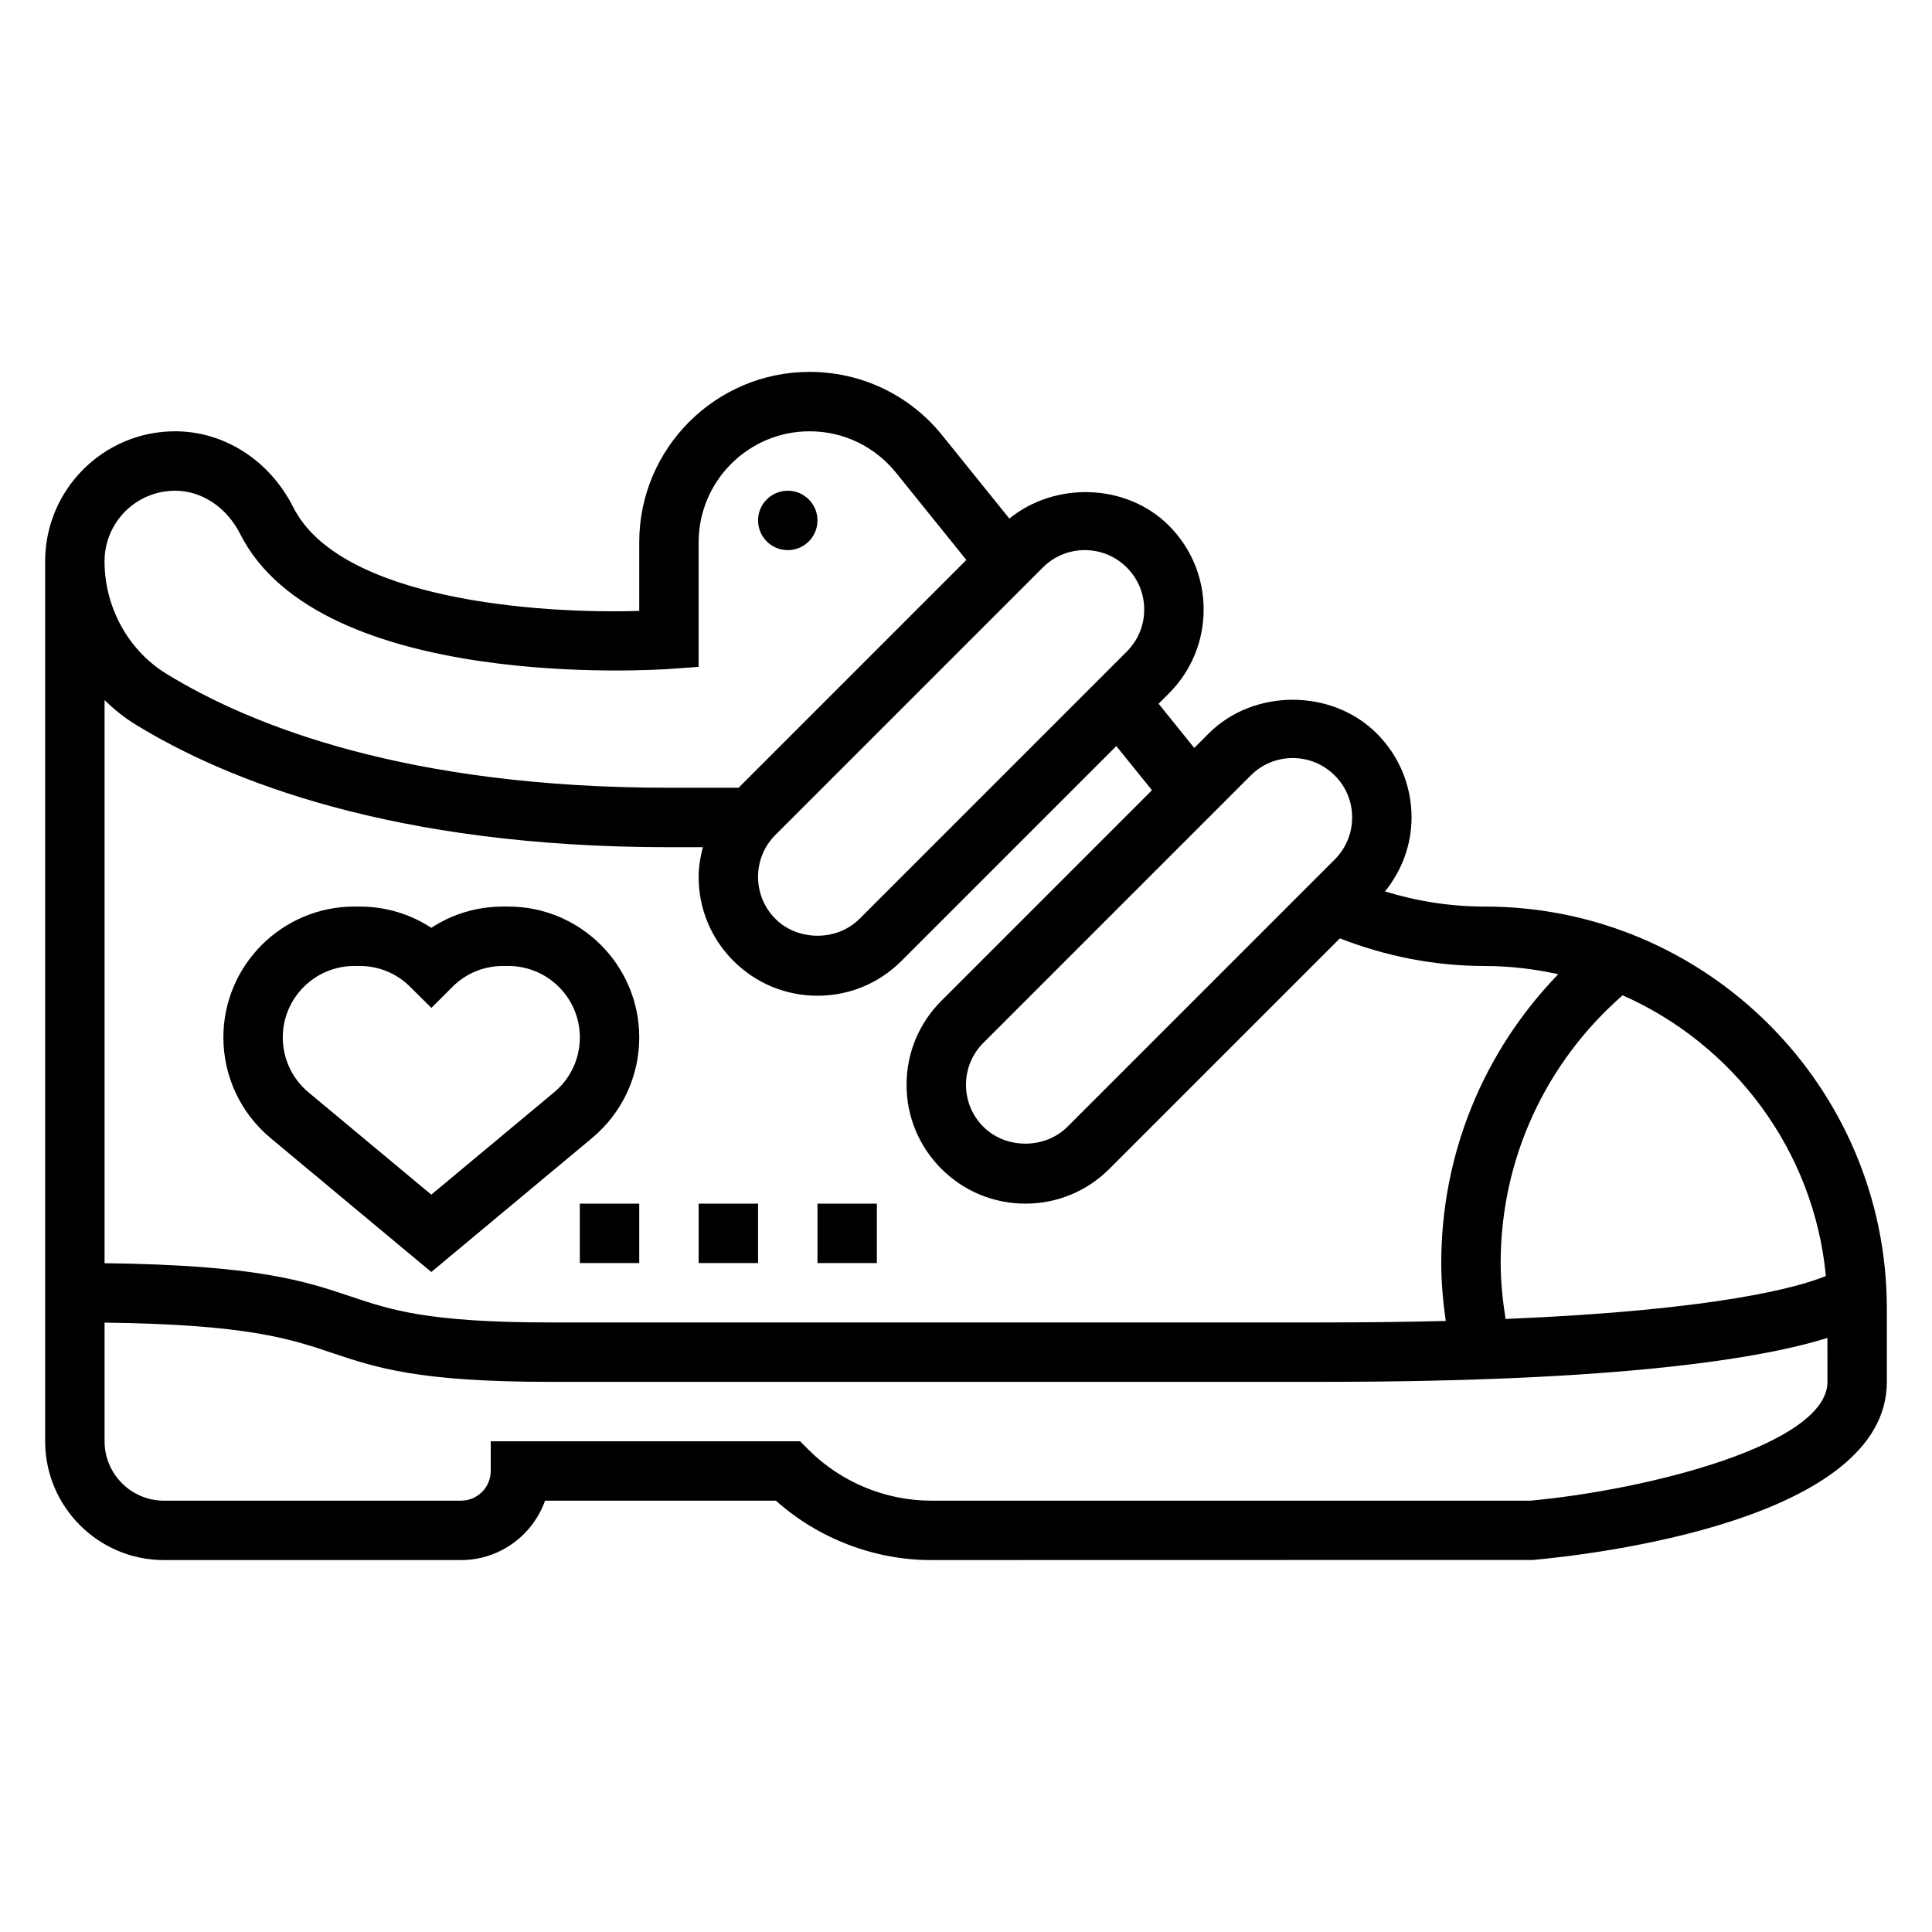 <?xml version="1.0" encoding="UTF-8"?>
<!-- Uploaded to: SVG Repo, www.svgrepo.com, Generator: SVG Repo Mixer Tools -->
<svg fill="#000000" width="800px" height="800px" version="1.1" viewBox="144 144 512 512" xmlns="http://www.w3.org/2000/svg">
 <g>
  <path d="m537.49 384.25c-9.062 0-17.902-1.395-26.449-4.008 4.477-5.57 7.035-12.359 7.035-19.609 0-8.406-3.273-16.312-9.227-22.262-11.902-11.902-32.629-11.902-44.523 0l-3.84 3.84-9.445-11.715 2.707-2.707c5.949-5.949 9.227-13.852 9.227-22.258s-3.273-16.312-9.227-22.262c-11.203-11.203-30.133-11.723-42.258-1.836l-17.789-22.066c-8.621-10.688-21.422-16.812-35.152-16.812-24.891 0-45.145 20.254-45.145 45.145v18.199c-26.734 0.828-79.305-2.906-91.691-27.48-6.269-12.414-18.266-20.121-31.301-20.121-18.996 0-34.449 15.453-34.449 34.449v233.2c0 17.367 14.121 31.488 31.488 31.488h78.719c10.266 0 19.02-6.582 22.27-15.742h61.188c11.234 10.035 26.039 15.742 41.141 15.742l159.51-0.031c15.652-1.422 93.75-10.383 93.75-47.199v-19.414c0-58.746-47.793-106.54-106.54-106.54zm90.387 97.914c-7.227 2.945-28.719 9.055-84.883 11.375-0.773-4.898-1.301-9.832-1.301-14.824 0-27.441 11.793-52.988 32.316-70.949 29.398 12.988 50.711 41.051 53.867 74.398zm-141.29-137.27c4.203 0 8.156 1.637 11.133 4.613 2.977 2.977 4.613 6.926 4.613 11.129s-1.637 8.156-4.613 11.133l-70.848 70.848c-5.953 5.953-16.312 5.953-22.262 0-2.977-2.977-4.613-6.926-4.613-11.129s1.637-8.156 4.613-11.133l70.848-70.848c2.973-2.977 6.926-4.613 11.129-4.613zm-37.305 8.523-55.805 55.805c-5.953 5.953-9.227 13.855-9.227 22.266 0 8.406 3.273 16.312 9.227 22.262s13.855 9.227 22.262 9.227 16.312-3.273 22.262-9.227l61.07-61.07c12.273 4.769 25.145 7.32 38.406 7.32 6.691 0 13.195 0.805 19.477 2.18-19.805 20.441-31.008 47.602-31.008 76.539 0 5.156 0.48 10.273 1.188 15.352-9.941 0.25-20.797 0.391-32.676 0.391h-204.67c-32.363 0-42.289-3.336-52.797-6.871-12.219-4.102-24.844-8.336-65.281-8.824v-149.21c2.481 2.379 5.141 4.566 8.102 6.383 24.172 14.863 68.336 32.578 141.46 32.578h8.988c-0.66 2.551-1.117 5.164-1.117 7.871 0 8.406 3.273 16.312 9.227 22.262 5.953 5.953 13.855 9.227 22.262 9.227s16.312-3.273 22.262-9.227l56.938-56.938zm-17.797-63.629c4.203 0 8.156 1.637 11.133 4.613 2.973 2.977 4.609 6.93 4.609 11.133s-1.637 8.156-4.613 11.133l-70.848 70.848c-5.953 5.953-16.312 5.953-22.262 0-2.977-2.977-4.613-6.93-4.613-11.133 0-4.203 1.637-8.156 4.613-11.133l70.848-70.848c2.977-2.977 6.926-4.613 11.133-4.613zm-241.07-15.742c7.062 0 13.664 4.402 17.238 11.469 21.121 41.879 110.39 36.039 114.18 35.738l7.312-0.52v-33.023c0-16.215 13.195-29.41 29.402-29.41 8.934 0 17.277 3.992 22.891 10.957l18.656 23.137-60.367 60.371h-18.453c-69.445 0-110.78-16.445-133.23-30.238-10.074-6.199-16.34-17.605-16.34-29.777 0-10.32 8.383-18.703 18.703-18.703zm437.88 236.16c0 16.555-47.398 28.59-78.719 31.488h-158.8c-12.074 0-23.898-4.894-32.441-13.438l-2.309-2.309h-81.977v7.871c0 4.344-3.527 7.871-7.871 7.871l-78.723 0.004c-8.684 0-15.742-7.062-15.742-15.742v-31.441c37.816 0.465 49.215 4.297 60.262 8.016 11.766 3.941 22.883 7.68 57.816 7.68h204.67c79.957 0 116.92-6.359 133.82-11.637z"/>
  <path d="m278.73 384.25h-1.457c-6.84 0-13.383 1.969-18.973 5.637-5.586-3.668-12.129-5.637-18.969-5.637h-1.457c-19.113 0-34.676 15.562-34.676 34.676 0 10.32 4.551 20.027 12.477 26.648l42.625 35.52 42.629-35.527c7.926-6.613 12.477-16.32 12.477-26.641 0-19.113-15.562-34.676-34.676-34.676zm12.113 49.223-32.543 27.121-32.543-27.109c-4.336-3.617-6.816-8.922-6.816-14.559 0-10.438 8.496-18.93 18.934-18.93h1.457c5.062 0 9.809 1.969 13.383 5.543l5.613 5.566 5.566-5.566c3.57-3.578 8.324-5.543 13.379-5.543h1.457c10.438 0 18.934 8.492 18.934 18.93 0 5.637-2.481 10.941-6.82 14.547z"/>
  <path d="m360.64 462.98h15.742v15.742h-15.742z"/>
  <path d="m297.66 462.98h15.742v15.742h-15.742z"/>
  <path d="m329.15 462.98h15.742v15.742h-15.742z"/>
  <path d="m360.64 281.92c0 4.348-3.523 7.871-7.871 7.871s-7.871-3.523-7.871-7.871c0-4.348 3.523-7.871 7.871-7.871s7.871 3.523 7.871 7.871"/>
 </g>
</svg>